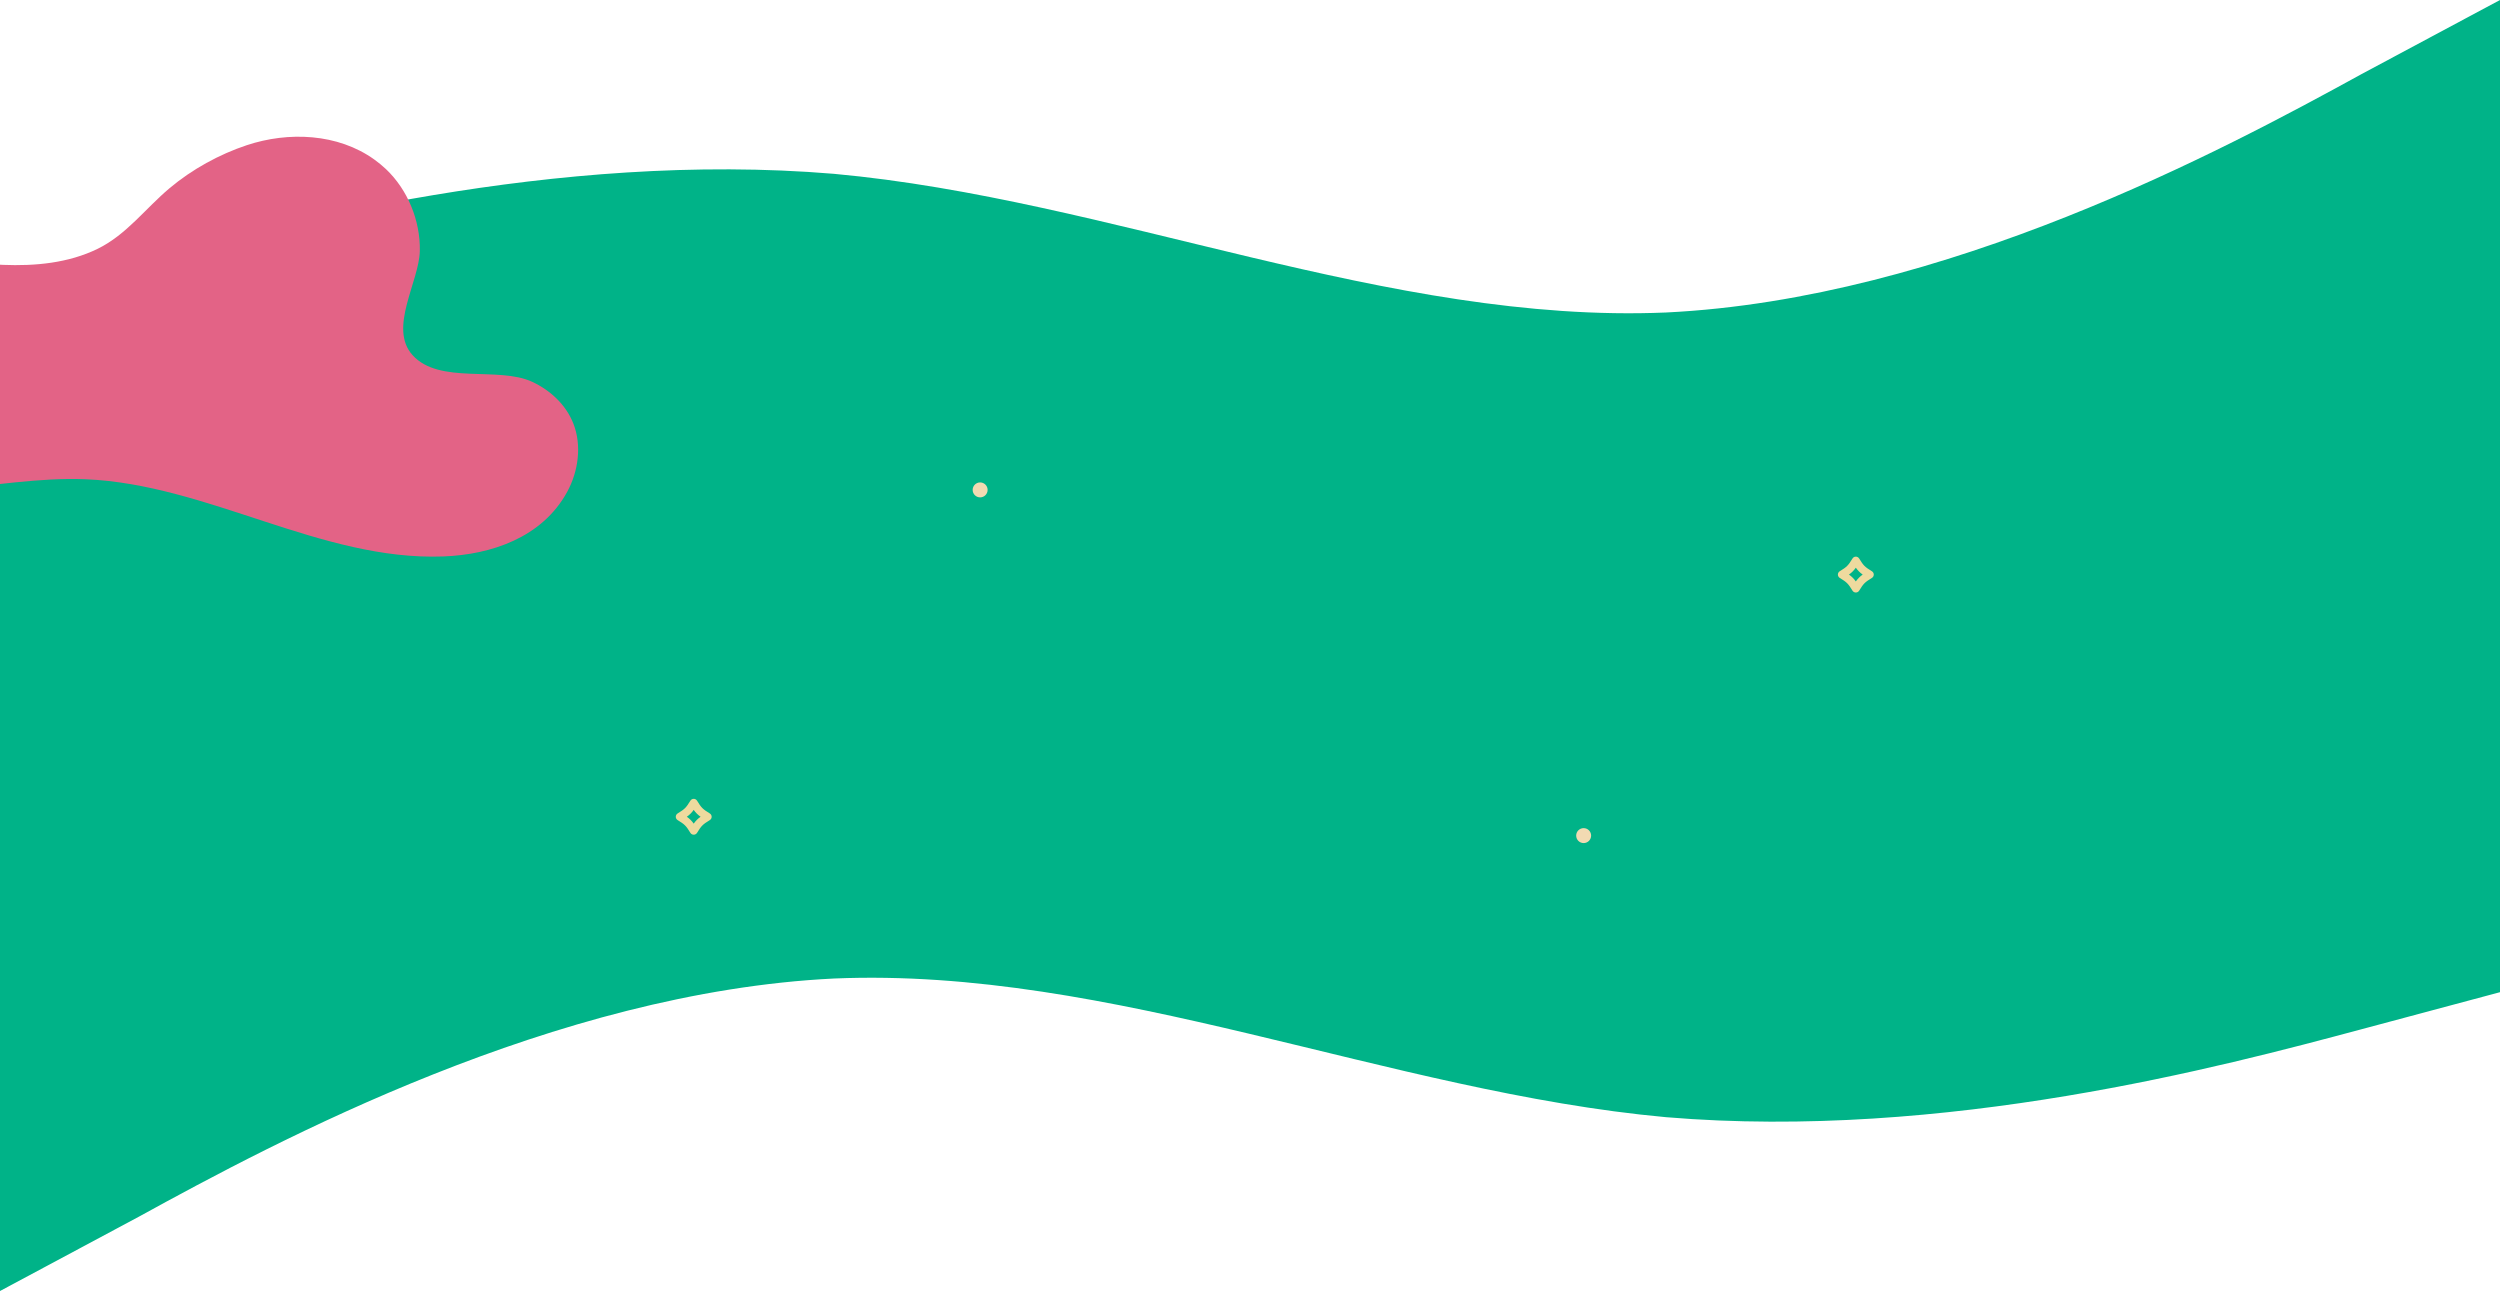 <svg width="1280" height="661" viewBox="0 0 1280 661" fill="none" xmlns="http://www.w3.org/2000/svg">
<path fill-rule="evenodd" clip-rule="evenodd" d="M1280 0L1209 38C1138 77 996 153 853 160C711 166 569 102 427 89C284 77 142 115 71 134L0 153V307H71C142 307 284 307 427 307C569 307 711 307 853 307C996 307 1138 307 1209 307H1280V0Z" fill="#00B388"/>
<rect y="208" width="1315" height="257" fill="#00B388"/>
<g clip-path="url(#clip0)">
<path d="M950.18 303.37C949.48 303.37 948.84 303.01 948.47 302.41C946.25 298.78 945.58 298.11 941.95 295.89C941.36 295.53 941 294.88 941 294.18C941 293.48 941.36 292.84 941.96 292.47C945.59 290.25 946.26 289.58 948.48 285.95C948.84 285.36 949.49 285 950.18 285C950.88 285 951.52 285.36 951.89 285.96C954.11 289.59 954.78 290.26 958.41 292.48C959 292.84 959.37 293.49 959.37 294.19C959.37 294.89 959.01 295.53 958.41 295.9C954.78 298.12 954.11 298.79 951.89 302.42C951.53 303.01 950.88 303.37 950.18 303.37ZM946.66 294.18C948.14 295.24 949.12 296.22 950.18 297.7C951.24 296.22 952.22 295.24 953.7 294.18C952.22 293.12 951.24 292.14 950.18 290.66C949.12 292.14 948.14 293.12 946.66 294.18Z" fill="#EEDA9E"/>
</g>
<g clip-path="url(#clip1)">
<path d="M191.69 81.708C172.941 68.235 147.653 67.275 126.391 74.326C112.376 78.971 98.309 86.684 86.796 96.372C74.356 106.843 64.7 120.206 49.976 127.4C34.959 134.738 17.847 136.271 1.507 135.609C-32.78 134.208 -70.258 122.953 -102.553 140.343C-113.721 146.368 -123.481 156.033 -128.08 168.381C-134.358 185.208 -130.072 205.179 -119.571 219.458C-98.09 248.687 -60.017 252.659 -27.649 250.464C-3.822 248.841 19.912 244.406 43.782 245.377C106.328 247.926 164.463 287.251 227.02 284.901C251.223 283.985 277.553 275.379 290.4 251.832C296.125 241.338 297.95 228.108 293.581 216.909C289.764 207.144 281.63 199.74 272.485 195.491C255.112 187.415 224.997 197.047 211.232 181.842C198.729 168.017 214.6 144.293 214.944 128.525C215.288 112.857 208.625 97.012 197.613 86.585C195.715 84.808 193.745 83.186 191.69 81.708Z" fill="#E36386"/>
</g>
<path fill-rule="evenodd" clip-rule="evenodd" d="M0 661L71 623C142 584 284 508 427 501C569 495 711 559 853 572C996 584 1138 546 1209 527L1280 508L1280 354L1209 354C1138 354 996 354 853 354C711 354 569 354 427 354C284 354 142 354 71 354L5.36776e-05 354L0 661Z" fill="#00B388"/>
<g clip-path="url(#clip2)">
<path d="M810.83 431.66C812.945 431.66 814.66 429.945 814.66 427.83C814.66 425.715 812.945 424 810.83 424C808.715 424 807 425.715 807 427.83C807 429.945 808.715 431.66 810.83 431.66Z" fill="#F2DAB2"/>
</g>
<g clip-path="url(#clip3)">
<path d="M501.83 254.66C503.945 254.66 505.66 252.945 505.66 250.83C505.66 248.715 503.945 247 501.83 247C499.715 247 498 248.715 498 250.83C498 252.945 499.715 254.66 501.83 254.66Z" fill="#F2DAB2"/>
</g>
<path d="M355.18 427.37C354.48 427.37 353.84 427.01 353.47 426.41C351.25 422.78 350.58 422.11 346.95 419.89C346.36 419.53 346 418.88 346 418.18C346 417.48 346.36 416.84 346.96 416.47C350.59 414.25 351.26 413.58 353.48 409.95C353.84 409.36 354.49 409 355.18 409C355.88 409 356.52 409.36 356.89 409.96C359.11 413.59 359.78 414.26 363.41 416.48C364 416.84 364.37 417.49 364.37 418.19C364.37 418.89 364.01 419.53 363.41 419.9C359.78 422.12 359.11 422.79 356.89 426.42C356.53 427.01 355.88 427.37 355.18 427.37ZM351.66 418.18C353.14 419.24 354.12 420.22 355.18 421.7C356.24 420.22 357.22 419.24 358.7 418.18C357.22 417.12 356.24 416.14 355.18 414.66C354.12 416.14 353.14 417.12 351.66 418.18Z" fill="#EEDA9E"/>
<defs>
<clipPath id="clip0">
<rect x="941" y="285" width="18.37" height="18.37" fill="white"/>
</clipPath>
<clipPath id="clip1">
<rect x="-131" y="70" width="427" height="215" fill="white"/>
</clipPath>
<clipPath id="clip2">
<rect x="807" y="424" width="7.67" height="7.67" fill="white"/>
</clipPath>
<clipPath id="clip3">
<rect x="498" y="247" width="7.67" height="7.67" fill="white"/>
</clipPath>
</defs>
</svg>
